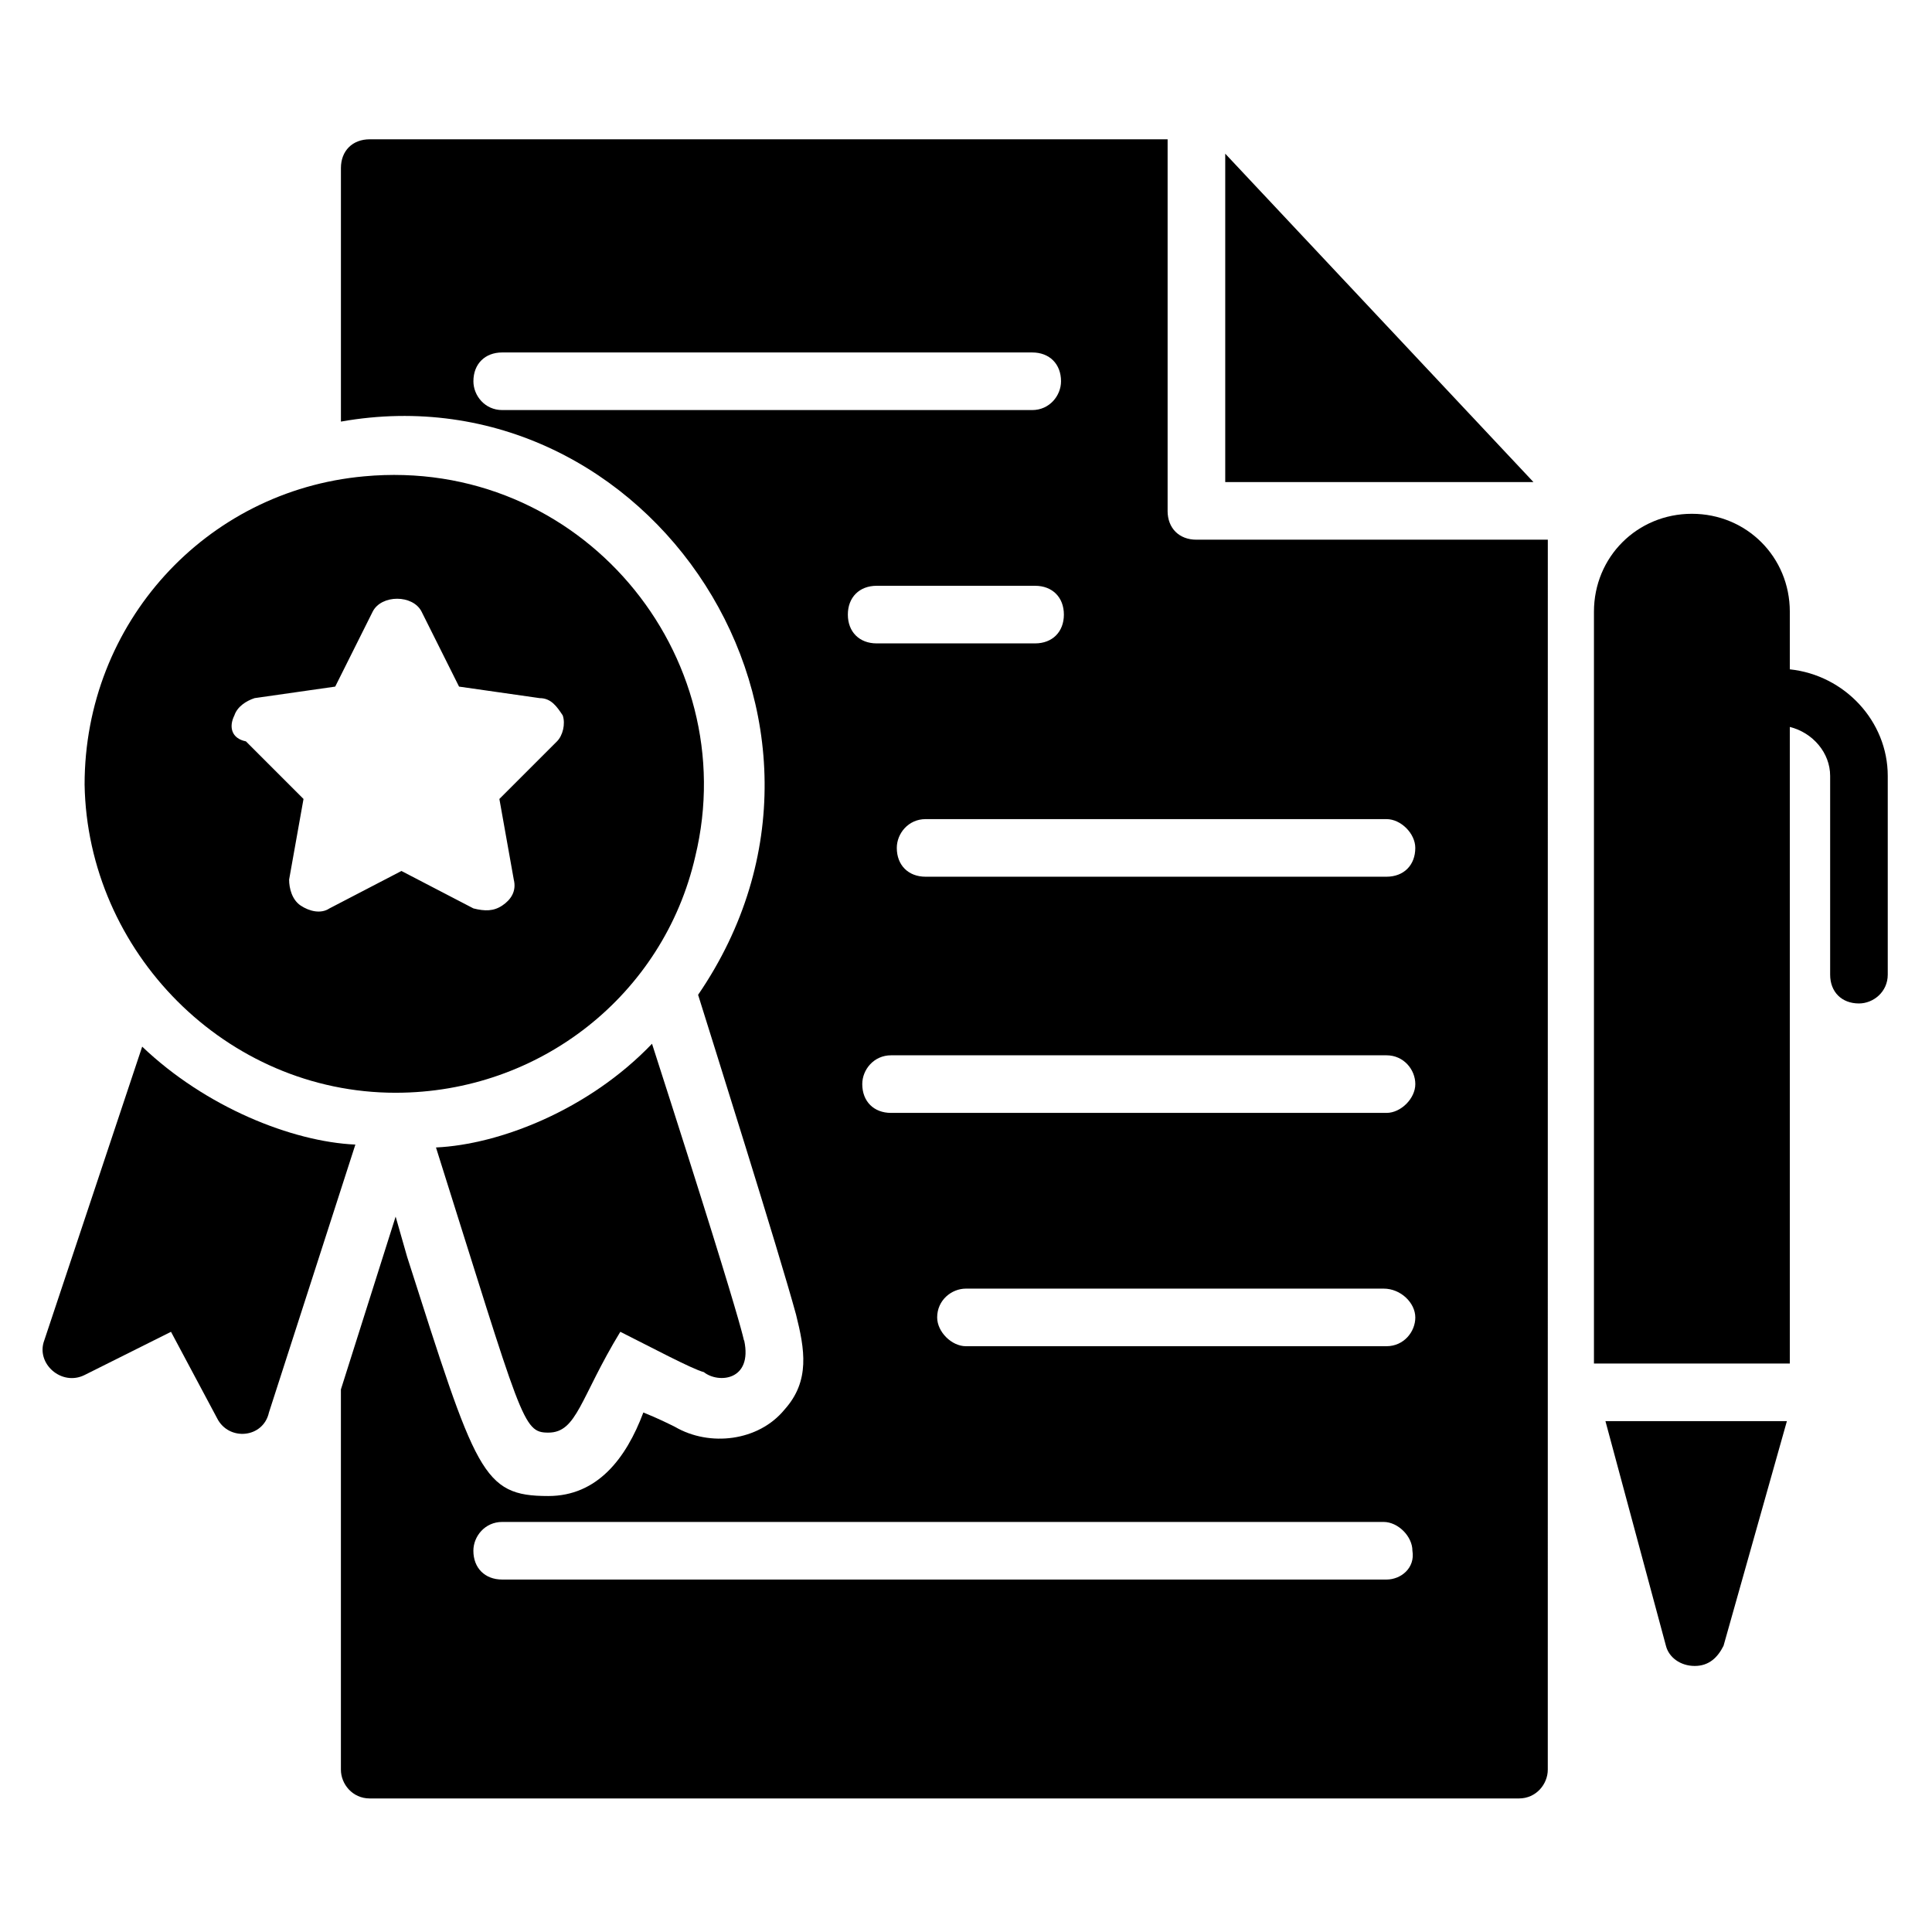 <?xml version="1.0" encoding="UTF-8"?>
<!-- Uploaded to: ICON Repo, www.svgrepo.com, Generator: ICON Repo Mixer Tools -->
<svg fill="#000000" width="800px" height="800px" version="1.1" viewBox="144 144 512 512" xmlns="http://www.w3.org/2000/svg">
 <g>
  <path d="m248.86 433.59c38.168 0 70.992-25.953 79.387-62.594 12.977-53.434-30.535-106.11-87.785-100.76-41.984 3.816-74.043 38.93-74.043 81.68 0.762 44.273 37.402 81.676 82.441 81.676zm-42.746-100c0.762-2.289 3.051-3.816 5.344-4.578l21.375-3.055 9.922-19.848c2.289-4.582 10.688-4.582 12.977 0l9.922 19.848 21.375 3.055c3.055 0 4.582 2.289 6.106 4.582 0.762 2.289 0 5.344-1.527 6.871l-15.266 15.266 3.816 21.375c0.762 3.055-0.762 5.344-3.055 6.871-2.289 1.527-4.582 1.527-7.633 0.762l-19.082-9.922-19.082 9.922c-2.289 1.527-5.344 0.762-7.633-0.762-2.289-1.527-3.055-4.582-3.055-6.871l3.816-21.375-15.266-15.266c-3.82-0.766-4.582-3.82-3.055-6.875z"/>
  <path d="m259.54 448.09c22.902 72.52 22.902 75.57 29.77 75.57 7.633 0 8.398-9.16 19.082-26.719 7.633 3.816 19.082 9.922 22.137 10.688 3.816 3.055 12.977 2.289 10.688-8.398-0.762-0.762 4.582 11.449-24.426-78.625-16.793 17.559-40.457 26.719-57.25 27.484z"/>
  <path d="m181.68 421.37-25.953 77.863c-2.289 6.106 4.582 12.215 10.688 9.16l22.902-11.449 12.215 22.902c3.055 6.106 12.215 5.344 13.742-1.527l22.902-70.992c-16.801-0.766-39.699-9.926-56.496-25.957z"/>
  <path d="m468.7 184.73v87.023h81.68z"/>
  <path d="m453.43 279.39v-98.473h-211.45c-4.582 0-7.633 3.055-7.633 7.633v67.176c81.68-14.504 144.27 79.387 94.656 151.91 3.816 12.215 21.375 67.938 25.953 84.73 2.289 9.16 3.816 17.559-3.055 25.191-6.871 8.398-19.848 9.922-29.008 4.582-1.527-0.762-4.582-2.289-8.398-3.816-4.582 12.215-12.215 22.137-25.191 22.137-17.559 0-19.082-6.106-37.402-63.359l-3.055-10.688-14.504 45.801v100.76c0 3.816 3.055 7.633 7.633 7.633h304.57c4.582 0 7.633-3.816 7.633-7.633l0.008-325.95h-93.129c-4.582 0-7.633-3.055-7.633-7.633zm-176.34-26.719c-4.582 0-7.633-3.816-7.633-7.633 0-4.582 3.055-7.633 7.633-7.633h140.46c4.582 0 7.633 3.055 7.633 7.633 0 3.816-3.055 7.633-7.633 7.633zm234.35 186.26h-131.3c-4.582 0-7.633-3.055-7.633-7.633 0-3.816 3.055-7.633 7.633-7.633h131.3c4.582 0 7.633 3.816 7.633 7.633s-3.816 7.633-7.633 7.633zm7.633 54.195c0 3.816-3.055 7.633-7.633 7.633l-111.45 0.004c-3.816 0-7.633-3.816-7.633-7.633 0-4.582 3.816-7.633 7.633-7.633h110.68c4.582-0.004 8.398 3.812 8.398 7.629zm-142.75-178.62c-4.582 0-7.633-3.055-7.633-7.633 0-4.582 3.055-7.633 7.633-7.633h41.984c4.582 0 7.633 3.055 7.633 7.633 0 4.582-3.055 7.633-7.633 7.633zm135.11 248.09h-234.35c-4.582 0-7.633-3.055-7.633-7.633 0-3.816 3.055-7.633 7.633-7.633h233.59c3.816 0 7.633 3.816 7.633 7.633 0.766 4.582-3.051 7.633-6.867 7.633zm7.633-193.89c0 4.582-3.055 7.633-7.633 7.633h-122.14c-4.582 0-7.633-3.055-7.633-7.633 0-3.816 3.055-7.633 7.633-7.633h122.14c3.816-0.004 7.633 3.812 7.633 7.633z"/>
  <path d="m585.49 580.15c0.762 3.055 3.816 5.344 7.633 5.344s6.106-2.289 7.633-5.344l16.793-59.543h-48.09z"/>
  <path d="m618.32 321.38v-15.266c0-14.504-11.449-25.953-25.953-25.953-14.504 0-25.953 11.449-25.953 25.953v199.23h51.906v-168.7c6.106 1.527 10.688 6.871 10.688 12.977v52.672c0 4.582 3.055 7.633 7.633 7.633 3.816 0 7.633-3.055 7.633-7.633v-52.672c0-14.504-11.449-26.719-25.953-28.242z"/>
 </g>
</svg>